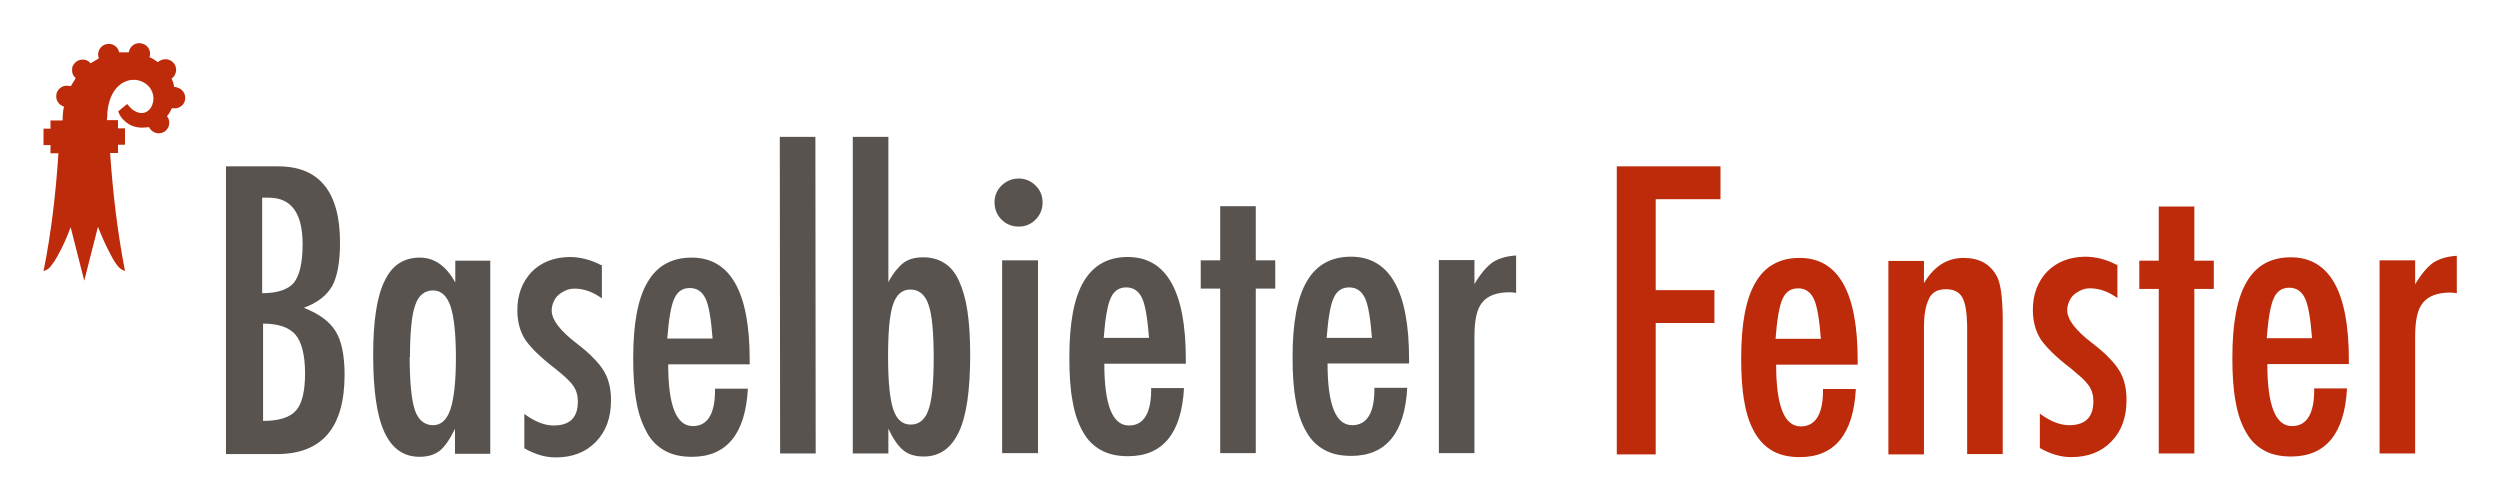 <?xml version="1.0" encoding="UTF-8"?>
<svg xmlns="http://www.w3.org/2000/svg" viewBox="0 0 822 164.4">
  <defs>
    <style>.cls-1{fill:#bd2b0b}.cls-2{fill:#58534f}</style>
  </defs>
  <g id="Ebene_1">
    <path d="M74.2 54.7h17.3c13.5 0 20.3 8.4 20.3 25.1 0 6.4-.9 11.2-2.6 14.3-1.8 3.1-4.9 5.5-9.3 7.1 5.1 2 8.6 4.6 10.5 7.8 1.9 3.1 2.9 7.9 2.9 14.2 0 17.4-7.4 26.1-22.3 26.1H74.3V54.7Zm12.1 41.7c4.9 0 8.4-1.2 10.3-3.4 1.9-2.4 2.9-6.6 2.9-12.7 0-10.2-3.7-15.3-11.1-15.3h-2.2v31.4Zm.1 42c5.2 0 8.9-1.1 10.9-3.4 2-2.2 3-6.3 3-12.2 0-6-1.1-10.3-3.1-12.7-2-2.4-5.6-3.7-10.7-3.7v31.9ZM161.2 85.8v63.4h-11.6V141c-1.7 3.5-3.4 5.9-5 7.2-1.7 1.3-3.9 2-6.6 2-5.3 0-9.1-2.7-11.6-8.1-2.5-5.4-3.7-13.8-3.7-25.4 0-11 1.2-19.1 3.7-24.2 2.4-5.2 6.3-7.8 11.6-7.8 4.8 0 8.7 2.7 11.7 8.2v-7.2h11.7Zm-26.5 31.5c0 8.3.6 14.2 1.7 17.5 1.1 3.3 3.2 5 6 5 2.6 0 4.5-1.7 5.7-5.2 1.2-3.7 1.8-9.3 1.8-17 0-7.7-.6-13.4-1.8-17-1.2-3.4-3.1-5.1-5.7-5.1-2.8 0-4.8 1.6-5.9 4.9-1.1 3-1.7 8.7-1.7 17ZM197.9 87.1v11c-2.9-2.1-5.9-3.2-9-3.2-1.1 0-2 .2-2.9.6-.9.4-1.7.9-2.4 1.5s-1.2 1.4-1.6 2.3c-.4.9-.6 1.8-.6 2.8 0 3 2.7 6.6 8.2 10.8 2.2 1.7 4.1 3.3 5.5 4.8 1.5 1.5 2.6 2.9 3.4 4.2 1.6 2.6 2.4 5.8 2.4 9.7 0 5.7-1.6 10.2-5 13.7-3.3 3.4-7.7 5.1-13.2 5.1-3.4 0-6.8-1-10.3-3v-11.3c3.4 2.5 6.6 3.8 9.6 3.8 5.4 0 8-2.6 8-7.9 0-2-.5-3.7-1.5-5.1-.4-.7-1.2-1.5-2.1-2.4s-2.2-1.9-3.6-3.1c-5-3.8-8.3-7.1-10.1-9.7-1.7-2.7-2.6-5.9-2.6-9.7 0-5.1 1.6-9.3 4.7-12.6 3.2-3.2 7.3-4.8 12.4-4.9 3.6 0 7.1.9 10.5 2.7ZM235 127.8h10.9c-.8 14.9-7 22.4-18.4 22.4-3.4 0-6.3-.6-8.7-1.9-2.4-1.3-4.5-3.2-6-5.9s-2.8-6-3.5-10.1c-.8-4.1-1.1-8.9-1.1-14.6 0-11.2 1.5-19.5 4.7-24.9 3.1-5.4 8-8.1 14.5-8.1 12.7 0 19.1 11.2 19.1 33.6v1.5h-26.8c0 13.6 2.7 20.3 8.1 20.3 4.9 0 7.4-4.1 7.3-12.3Zm-.7-16.5c-.5-6.7-1.3-11-2.3-13.1-1.1-2.3-2.8-3.5-5.2-3.5-2.4 0-4.1 1.2-5.1 3.5-1 2.1-1.8 6.5-2.3 13.1h14.8ZM256.4 45h11.7l.1 104.1h-11.7L256.4 45ZM280.4 45h11.7v47.8c.8-1.6 1.7-2.9 2.5-3.9.9-1.1 1.7-1.9 2.5-2.5 1.6-1.2 3.8-1.8 6.4-1.8 2.7 0 5 .6 7 1.9 2 1.2 3.6 3.2 4.8 5.8 1.2 2.6 2.2 5.9 2.8 10 .6 4 .9 8.8.9 14.4 0 11.5-1.2 20-3.7 25.3s-6.3 8.1-11.5 8.1c-2.8 0-5-.6-6.7-2-1.7-1.3-3.4-3.7-5-7.2v8.2h-11.7V45Zm26.6 72.7c0-8.6-.6-14.5-1.7-17.5-1.1-3.3-3.1-5-6-5-2.7 0-4.6 1.7-5.7 5-1.1 3.3-1.6 9-1.6 17.2 0 8.1.6 13.8 1.7 17.2 1.1 3.3 3 5 5.7 5 2.8 0 4.8-1.6 5.9-4.9 1.1-3 1.7-8.7 1.7-16.9ZM335 58.7c2.1 0 4 .8 5.5 2.3 1.6 1.6 2.3 3.4 2.3 5.6 0 2.2-.8 4.1-2.3 5.6-1.6 1.6-3.4 2.3-5.6 2.3s-4.1-.8-5.6-2.3c-1.5-1.5-2.3-3.4-2.3-5.7 0-2.1.8-4 2.3-5.5 1.7-1.6 3.6-2.3 5.7-2.3Zm-5.5 26.9h11.8V149h-11.8V85.6ZM378.4 127.6h10.9c-.8 14.9-7 22.4-18.4 22.4-3.4 0-6.3-.6-8.7-1.9-2.4-1.3-4.5-3.2-6-5.9-1.6-2.7-2.8-6-3.5-10.1-.8-4.1-1.1-8.9-1.1-14.6 0-11.2 1.5-19.5 4.7-24.9s8-8.1 14.5-8.1c12.7 0 19.1 11.2 19.1 33.6v1.5h-26.8c0 13.6 2.7 20.3 8.1 20.3 4.9 0 7.4-4.1 7.3-12.3Zm-.6-16.5c-.5-6.7-1.3-11-2.3-13.1-1.1-2.3-2.8-3.5-5.2-3.5-2.4 0-4.1 1.2-5.1 3.5-1 2.1-1.8 6.5-2.3 13.1h14.8ZM401.2 67.8h11.7v17.8h6.4v9.3h-6.4V149h-11.7V94.9h-6.4v-9.3h6.4V67.8ZM451.8 127.5h10.9c-.8 14.9-7 22.4-18.4 22.4-3.4 0-6.3-.6-8.7-1.9-2.4-1.3-4.5-3.2-6-5.9-1.6-2.7-2.8-6-3.5-10.1-.8-4.1-1.1-8.9-1.1-14.6 0-11.2 1.5-19.5 4.7-24.9 3.1-5.4 8-8.1 14.5-8.1 12.7 0 19.1 11.2 19.1 33.6v1.5h-26.8c0 13.6 2.7 20.3 8.1 20.3 4.9 0 7.4-4.1 7.3-12.3Zm-.7-16.4c-.5-6.7-1.3-11-2.3-13.1-1.1-2.3-2.8-3.5-5.2-3.5-2.4 0-4.1 1.2-5.1 3.5-1 2.1-1.8 6.5-2.3 13.1H451ZM473.1 85.5h11.7v7.9c2-3.4 4-5.7 5.9-7.1 2-1.3 4.6-2.1 7.8-2.3v12.3c-.8-.1-1.5-.2-2.1-.2-4.2 0-7.2 1.1-9 3.3-1.8 2.1-2.6 5.8-2.6 11.2V149h-11.7V85.6Z" class="cls-2"></path>
    <path d="M531.6 54.7h34.1v10.8h-21.3v29.9h19.3v10.8h-19.3v43.2h-12.8V54.8ZM599.3 127.9h10.9c-.8 14.9-7 22.4-18.4 22.4-3.4 0-6.3-.6-8.7-1.9-2.4-1.3-4.4-3.2-6-5.9-1.6-2.7-2.8-6-3.5-10.1-.8-4.1-1.1-8.9-1.1-14.6 0-11.2 1.5-19.5 4.7-24.9 3.1-5.4 8-8.1 14.5-8.1 12.7 0 19.1 11.2 19.1 33.6v1.5H584c0 13.6 2.7 20.3 8.1 20.3 4.9 0 7.4-4.1 7.3-12.3Zm-.6-16.5c-.5-6.7-1.3-11-2.3-13.1-1.1-2.3-2.8-3.5-5.2-3.5-2.4 0-4.1 1.2-5.1 3.5-1 2.1-1.8 6.5-2.3 13.1h14.8ZM620.9 85.8h11.7v7.3c3.3-5.6 7.7-8.3 13-8.3 5.2 0 8.8 2 11 6.1 1.2 2.3 1.8 6.7 1.9 13.3v45.1h-11.7v-42.4c-.1-4.3-.6-7.3-1.6-9.1-1-1.8-2.8-2.7-5.3-2.7-1.3 0-2.5.2-3.4.7-.9.5-1.7 1.2-2.2 2.3s-1 2.4-1.3 4.1c-.3 1.7-.4 3.7-.4 6.2v41h-11.7V86ZM696.2 87v11c-2.9-2.1-5.9-3.2-9-3.2-1.1 0-2 .2-2.9.6s-1.7.9-2.4 1.5-1.2 1.4-1.6 2.3c-.4.9-.6 1.8-.6 2.8 0 3 2.7 6.6 8.2 10.8 2.2 1.7 4.1 3.3 5.5 4.8 1.5 1.5 2.6 2.9 3.4 4.2 1.6 2.6 2.4 5.8 2.4 9.7 0 5.7-1.6 10.2-5 13.7-3.3 3.4-7.7 5.1-13.2 5.1-3.4 0-6.8-1-10.3-3V136c3.4 2.5 6.6 3.8 9.6 3.8 5.4 0 8-2.6 8-7.9 0-2-.5-3.7-1.5-5.1-.5-.7-1.2-1.5-2.1-2.4-1-.9-2.2-1.9-3.6-3.1-5-3.8-8.3-7.1-10.1-9.7-1.7-2.7-2.6-5.9-2.6-9.7 0-5.1 1.6-9.3 4.7-12.6 3.2-3.2 7.3-4.8 12.4-4.9 3.6 0 7.1.9 10.5 2.7ZM709.8 67.9h11.7v17.8h6.4V95h-6.4v54.1h-11.7V95h-6.4v-9.3h6.4V67.9ZM760.8 127.7h10.9c-.8 14.9-7 22.4-18.4 22.4-3.4 0-6.3-.6-8.7-1.9-2.4-1.3-4.5-3.2-6-5.9-1.6-2.7-2.8-6-3.5-10.1-.8-4.1-1.1-8.9-1.1-14.6 0-11.2 1.5-19.5 4.7-24.9 3.1-5.4 8-8.1 14.5-8.1 12.7 0 19.1 11.2 19.1 33.6v1.5h-26.8c0 13.6 2.7 20.4 8.1 20.4 4.9 0 7.4-4.1 7.3-12.3Zm-.6-16.5c-.5-6.7-1.3-11-2.3-13.1-1.1-2.3-2.8-3.5-5.2-3.5-2.4 0-4.1 1.2-5.1 3.5-1 2.1-1.8 6.5-2.3 13.1h14.8ZM782.4 85.6h11.7v7.9c2-3.4 4-5.7 5.9-7.1 2-1.3 4.6-2.1 7.8-2.3v12.3c-.8-.1-1.5-.2-2.1-.2-4.2 0-7.2 1.1-9 3.3-1.8 2.1-2.6 5.8-2.6 11.2v38.4h-11.7V85.7ZM35 39.5h3.8v2.7h2.3v5.4h-2.3v2.7h-2.6c.9 13 2.4 26 4.9 38.8-1.1-.3-1.9-1-2.6-1.9-1-1.3-1.8-2.8-2.5-4.2-1.4-2.7-2.6-5.4-3.7-8.2 0 0 0-.1-.1-.2l-4.5 17.7-4.5-17.7v.2c-1.2 3.2-2.6 6.4-4.3 9.4-.6 1.1-1.3 2.2-2.1 3.2-.5.7-1.1 1.2-1.9 1.5-.2 0-.3.2-.6.3 1.3-6.4 2.3-12.9 3.1-19.3.8-6.5 1.4-13 1.8-19.5h-2.6v-2.7h-2.3v-5.4h2.3v-2.7H20.4c.2 0 .2 0 .2-.2 0-1.4.1-2.8.4-4.2 0-.1 0-.2-.1-.2-1.5-.5-2.5-1.9-2.4-3.5 0-1.6 1.3-3 2.9-3.3.6 0 1.1 0 1.7.1h.2c.5-.9 1.1-1.7 1.6-2.6-.9-.8-1.3-1.8-1.2-3 0-.9.5-1.6 1.1-2.2 1.3-1.2 3.7-1.3 5 .3.9-.5 1.8-1.1 2.7-1.6-.4-1.1-.3-2.2.4-3.3.5-.7 1.2-1.2 2.1-1.4 1.9-.4 3.7.7 4.2 2.7h3c.1 0 .2 0 .2-.2.3-1.6 1.7-2.8 3.3-2.8 1.7 0 3.1 1 3.5 2.5.2.7.2 1.3 0 1.9v.2c.9.4 1.7.9 2.5 1.5.1.1.2.1.4 0 1.8-1.5 4.5-.9 5.5 1.2.7 1.5.2 3.3-1.1 4.3 0 0-.2 0 0 .2.4.8.6 1.7.8 2.6.3 0 .7 0 1 .2 1.6.4 2.7 1.9 2.6 3.5 0 1.7-1.3 3-2.9 3.3h-1.5c-.4.9-.9 1.8-1.6 2.6 1.4 1.7.8 4.2-1 5.2-1.7.9-3.9.4-4.9-1.6-.3 0-.6.1-1 .1-2.7.3-5.2-.3-7.2-2.3-.9-.8-1.5-1.8-1.9-2.9v-.1c1-.8 1.9-1.6 2.9-2.4.3.3.6.7.9 1 .6.7 1.3 1.2 2.2 1.6 1.8.8 3.6.3 4.7-1.4 1.5-2.4 1-5.6-1.2-7.5-2.6-2.2-6.3-2.2-9 0-1.4 1.1-2.3 2.5-3 4.2-.6 1.5-.9 3.1-1.1 4.8 0 .7 0 1.5-.1 2.2v.2Z" class="cls-1"></path>
  </g>
</svg>
